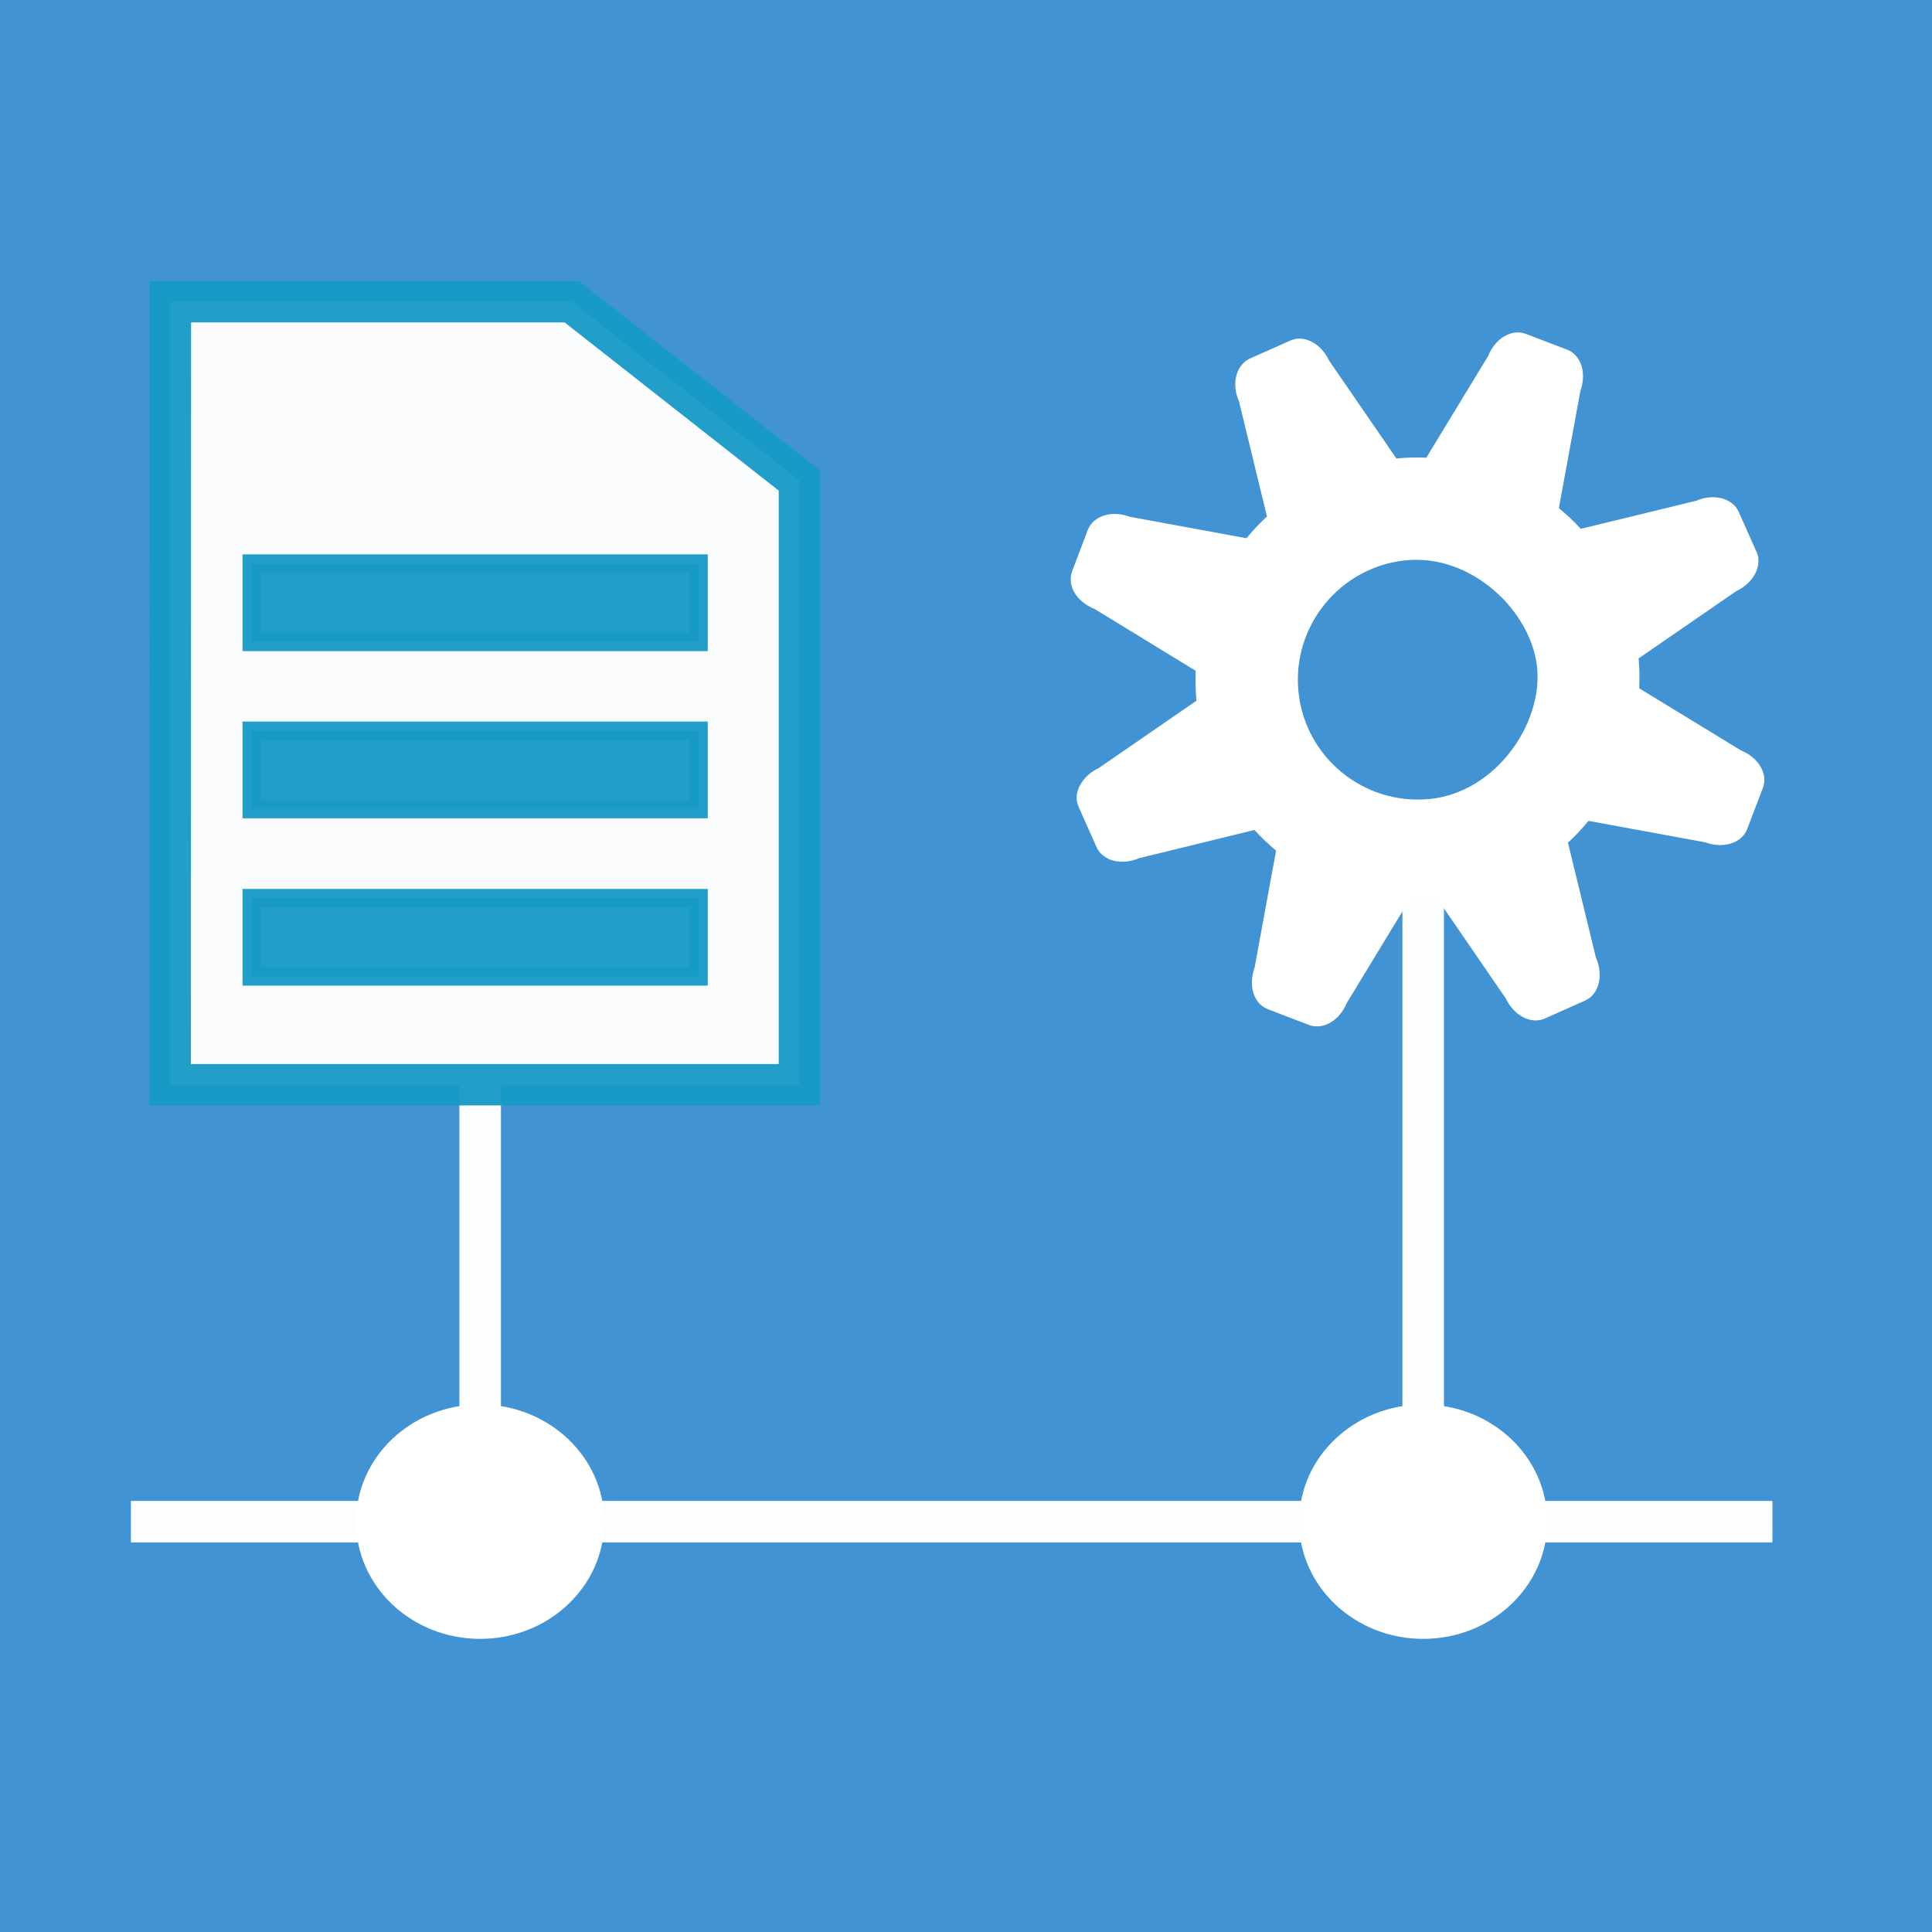 <?xml version="1.0" encoding="UTF-8" standalone="no"?>
<svg
   xmlns:dc="http://purl.org/dc/elements/1.1/"
   xmlns:cc="http://creativecommons.org/ns#"
   xmlns:rdf="http://www.w3.org/1999/02/22-rdf-syntax-ns#"
   xmlns:svg="http://www.w3.org/2000/svg"
   xmlns="http://www.w3.org/2000/svg"
   id="svg1983"
   version="1.1"
   viewBox="0 0 24.342 24.342"
   height="92"
   width="92">
  <defs
     id="defs1977" />
  <g
     transform="translate(-85.545,-251.223)"
     id="layer1">
    <rect
       style="opacity:1;fill:#4293d4;fill-opacity:1;stroke:none;stroke-width:0.783;stroke-linecap:butt;stroke-miterlimit:4;stroke-dasharray:none;stroke-opacity:1"
       id="rect2550"
       width="24.342"
       height="24.342"
       x="85.545"
       y="251.223" />
    <g
       id="g2643"
       transform="matrix(1.974,0,0,1.974,-198.226,-366.733)">
      <g
         transform="translate(-22.057,154.64)"
         id="g2591">
        <path
           style="fill:none;stroke:#ffffff;stroke-width:0.265px;stroke-linecap:butt;stroke-linejoin:miter;stroke-opacity:0.98"
           d="m 166.647,168.12 h 10.477"
           id="path2552" />
        <g
           id="g2571"
           transform="translate(-1.0743438e-6)">
          <ellipse
             style="opacity:1;fill:#ffffff;fill-opacity:1;stroke:none;stroke-width:0.133;stroke-linecap:butt;stroke-miterlimit:4;stroke-dasharray:0.399, 0.399;stroke-dashoffset:0;stroke-opacity:1"
             id="ellipse2554"
             cx="168.876"
             cy="168.12"
             rx="0.792"
             ry="0.748" />
          <path
             style="fill:none;stroke:#ffffff;stroke-width:0.265px;stroke-linecap:butt;stroke-linejoin:miter;stroke-opacity:0.98"
             d="m 168.876,165.205 v 2.479"
             id="path2556" />
          <g
             transform="translate(132.566,54.479)"
             id="g2569">
            <g
               id="g2567"
               transform="matrix(1.354,0,0,1.354,-49.68,93.927)">
              <path
                 style="opacity:0.974;fill:#ffffff;fill-opacity:1;stroke:#179bc7;stroke-width:0.195;stroke-linecap:round;stroke-miterlimit:4;stroke-dasharray:none;stroke-opacity:0.976"
                 d="m 62.048,8.809 h 1.892 l 1.073,0.843 v 2.848 h -2.966 z"
                 id="path2558" />
              <rect
                 style="opacity:0.974;fill:#179bc7;fill-opacity:0.976;stroke:#179bc7;stroke-width:0.086;stroke-linecap:round;stroke-miterlimit:4;stroke-dasharray:none;stroke-opacity:0.976"
                 id="rect2561"
                 width="2.107"
                 height="0.37"
                 x="62.431"
                 y="10.043" />
              <rect
                 y="10.831"
                 x="62.431"
                 height="0.37"
                 width="2.107"
                 id="rect2563"
                 style="opacity:0.974;fill:#179bc7;fill-opacity:0.976;stroke:#179bc7;stroke-width:0.086;stroke-linecap:round;stroke-miterlimit:4;stroke-dasharray:none;stroke-opacity:0.976" />
              <rect
                 style="opacity:0.974;fill:#179bc7;fill-opacity:0.976;stroke:#179bc7;stroke-width:0.086;stroke-linecap:round;stroke-miterlimit:4;stroke-dasharray:none;stroke-opacity:0.976"
                 id="rect2565"
                 width="2.107"
                 height="0.37"
                 x="62.431"
                 y="11.62" />
            </g>
          </g>
        </g>
        <g
           id="g2589">
          <ellipse
             ry="0.748"
             rx="0.792"
             cy="168.12"
             cx="174.895"
             id="ellipse2573"
             style="opacity:1;fill:#ffffff;fill-opacity:1;stroke:none;stroke-width:0.133;stroke-linecap:butt;stroke-miterlimit:4;stroke-dasharray:0.399, 0.399;stroke-dashoffset:0;stroke-opacity:1" />
          <path
             id="path2575"
             d="m 174.895,164.143 v 3.541"
             style="fill:none;stroke:#ffffff;stroke-width:0.265px;stroke-linecap:butt;stroke-linejoin:miter;stroke-opacity:0.98" />
        </g>
        <path
           id="path2603"
           d="m 177.035,161.975 c -0.001,-0.015 -0.006,-0.03 -0.012,-0.044 l -0.114,-0.256 c -0.016,-0.036 -0.047,-0.064 -0.088,-0.08 -0.055,-0.021 -0.122,-0.018 -0.184,0.009 l -0.736,0.179 c -0.043,-0.047 -0.09,-0.091 -0.14,-0.132 l 0.137,-0.746 c 0.014,-0.04 0.02,-0.081 0.016,-0.12 -0.007,-0.07 -0.045,-0.125 -0.101,-0.146 l -0.262,-0.1 c -0.037,-0.014 -0.078,-0.013 -0.118,0.005 -0.054,0.023 -0.099,0.074 -0.124,0.137 l -0.394,0.648 c -0.066,-0.003 -0.13,-0.001 -0.191,0.005 l -0.429,-0.624 c -0.029,-0.062 -0.077,-0.11 -0.132,-0.13 -0.04,-0.015 -0.082,-0.015 -0.117,0.002 l -0.257,0.114 c -0.064,0.03 -0.101,0.104 -0.092,0.19 0.002,0.028 0.01,0.055 0.022,0.082 l 0.179,0.736 c -0.046,0.043 -0.09,0.089 -0.131,0.139 l -0.745,-0.137 c -0.115,-0.043 -0.232,-0.007 -0.268,0.085 l -0.099,0.261 c -0.008,0.021 -0.011,0.044 -0.009,0.068 0.007,0.073 0.067,0.141 0.151,0.174 l 0.646,0.395 c -0.002,0.065 -9.7e-4,0.129 0.005,0.191 l -0.624,0.43 c -0.091,0.043 -0.148,0.127 -0.14,0.205 0.001,0.015 0.007,0.03 0.012,0.043 l 0.114,0.256 c 0.016,0.036 0.047,0.064 0.087,0.08 0.055,0.021 0.122,0.018 0.185,-0.009 l 0.736,-0.18 c 0.042,0.046 0.089,0.09 0.138,0.132 l -0.137,0.746 c -0.014,0.04 -0.02,0.081 -0.016,0.12 0.007,0.07 0.045,0.125 0.101,0.146 l 0.263,0.101 c 0.09,0.033 0.195,-0.029 0.241,-0.142 l 0.394,-0.648 c 0.064,0.002 0.128,9.5e-4 0.191,-0.005 l 0.429,0.625 c 0.053,0.111 0.162,0.168 0.25,0.128 l 0.256,-0.114 c 0.065,-0.028 0.101,-0.103 0.092,-0.19 -0.002,-0.028 -0.01,-0.056 -0.022,-0.082 l -0.179,-0.736 c 0.046,-0.042 0.089,-0.088 0.131,-0.139 l 0.746,0.137 c 0.064,0.024 0.131,0.023 0.185,-0.001 0.039,-0.018 0.069,-0.048 0.082,-0.084 l 0.1,-0.262 c 0.008,-0.021 0.011,-0.043 0.009,-0.066 -0.008,-0.073 -0.067,-0.141 -0.151,-0.175 l -0.647,-0.395 c 0.002,-0.062 0.002,-0.126 -0.004,-0.191 l 0.624,-0.43 c 0.091,-0.043 0.148,-0.127 0.14,-0.206 z m -1.413,0.692 c 0.037,0.359 -0.263,0.797 -0.683,0.84 -0.42,0.043 -0.797,-0.263 -0.84,-0.683 -0.043,-0.42 0.264,-0.797 0.684,-0.84 0.42,-0.043 0.802,0.324 0.839,0.683 z"
           style="opacity:1;fill:#ffffff;fill-opacity:1;stroke:none;stroke-width:0.47;stroke-linecap:round;stroke-linejoin:round;stroke-miterlimit:4;stroke-dasharray:none;stroke-dashoffset:0;stroke-opacity:1" />
      </g>
    </g>
  </g>
</svg>
